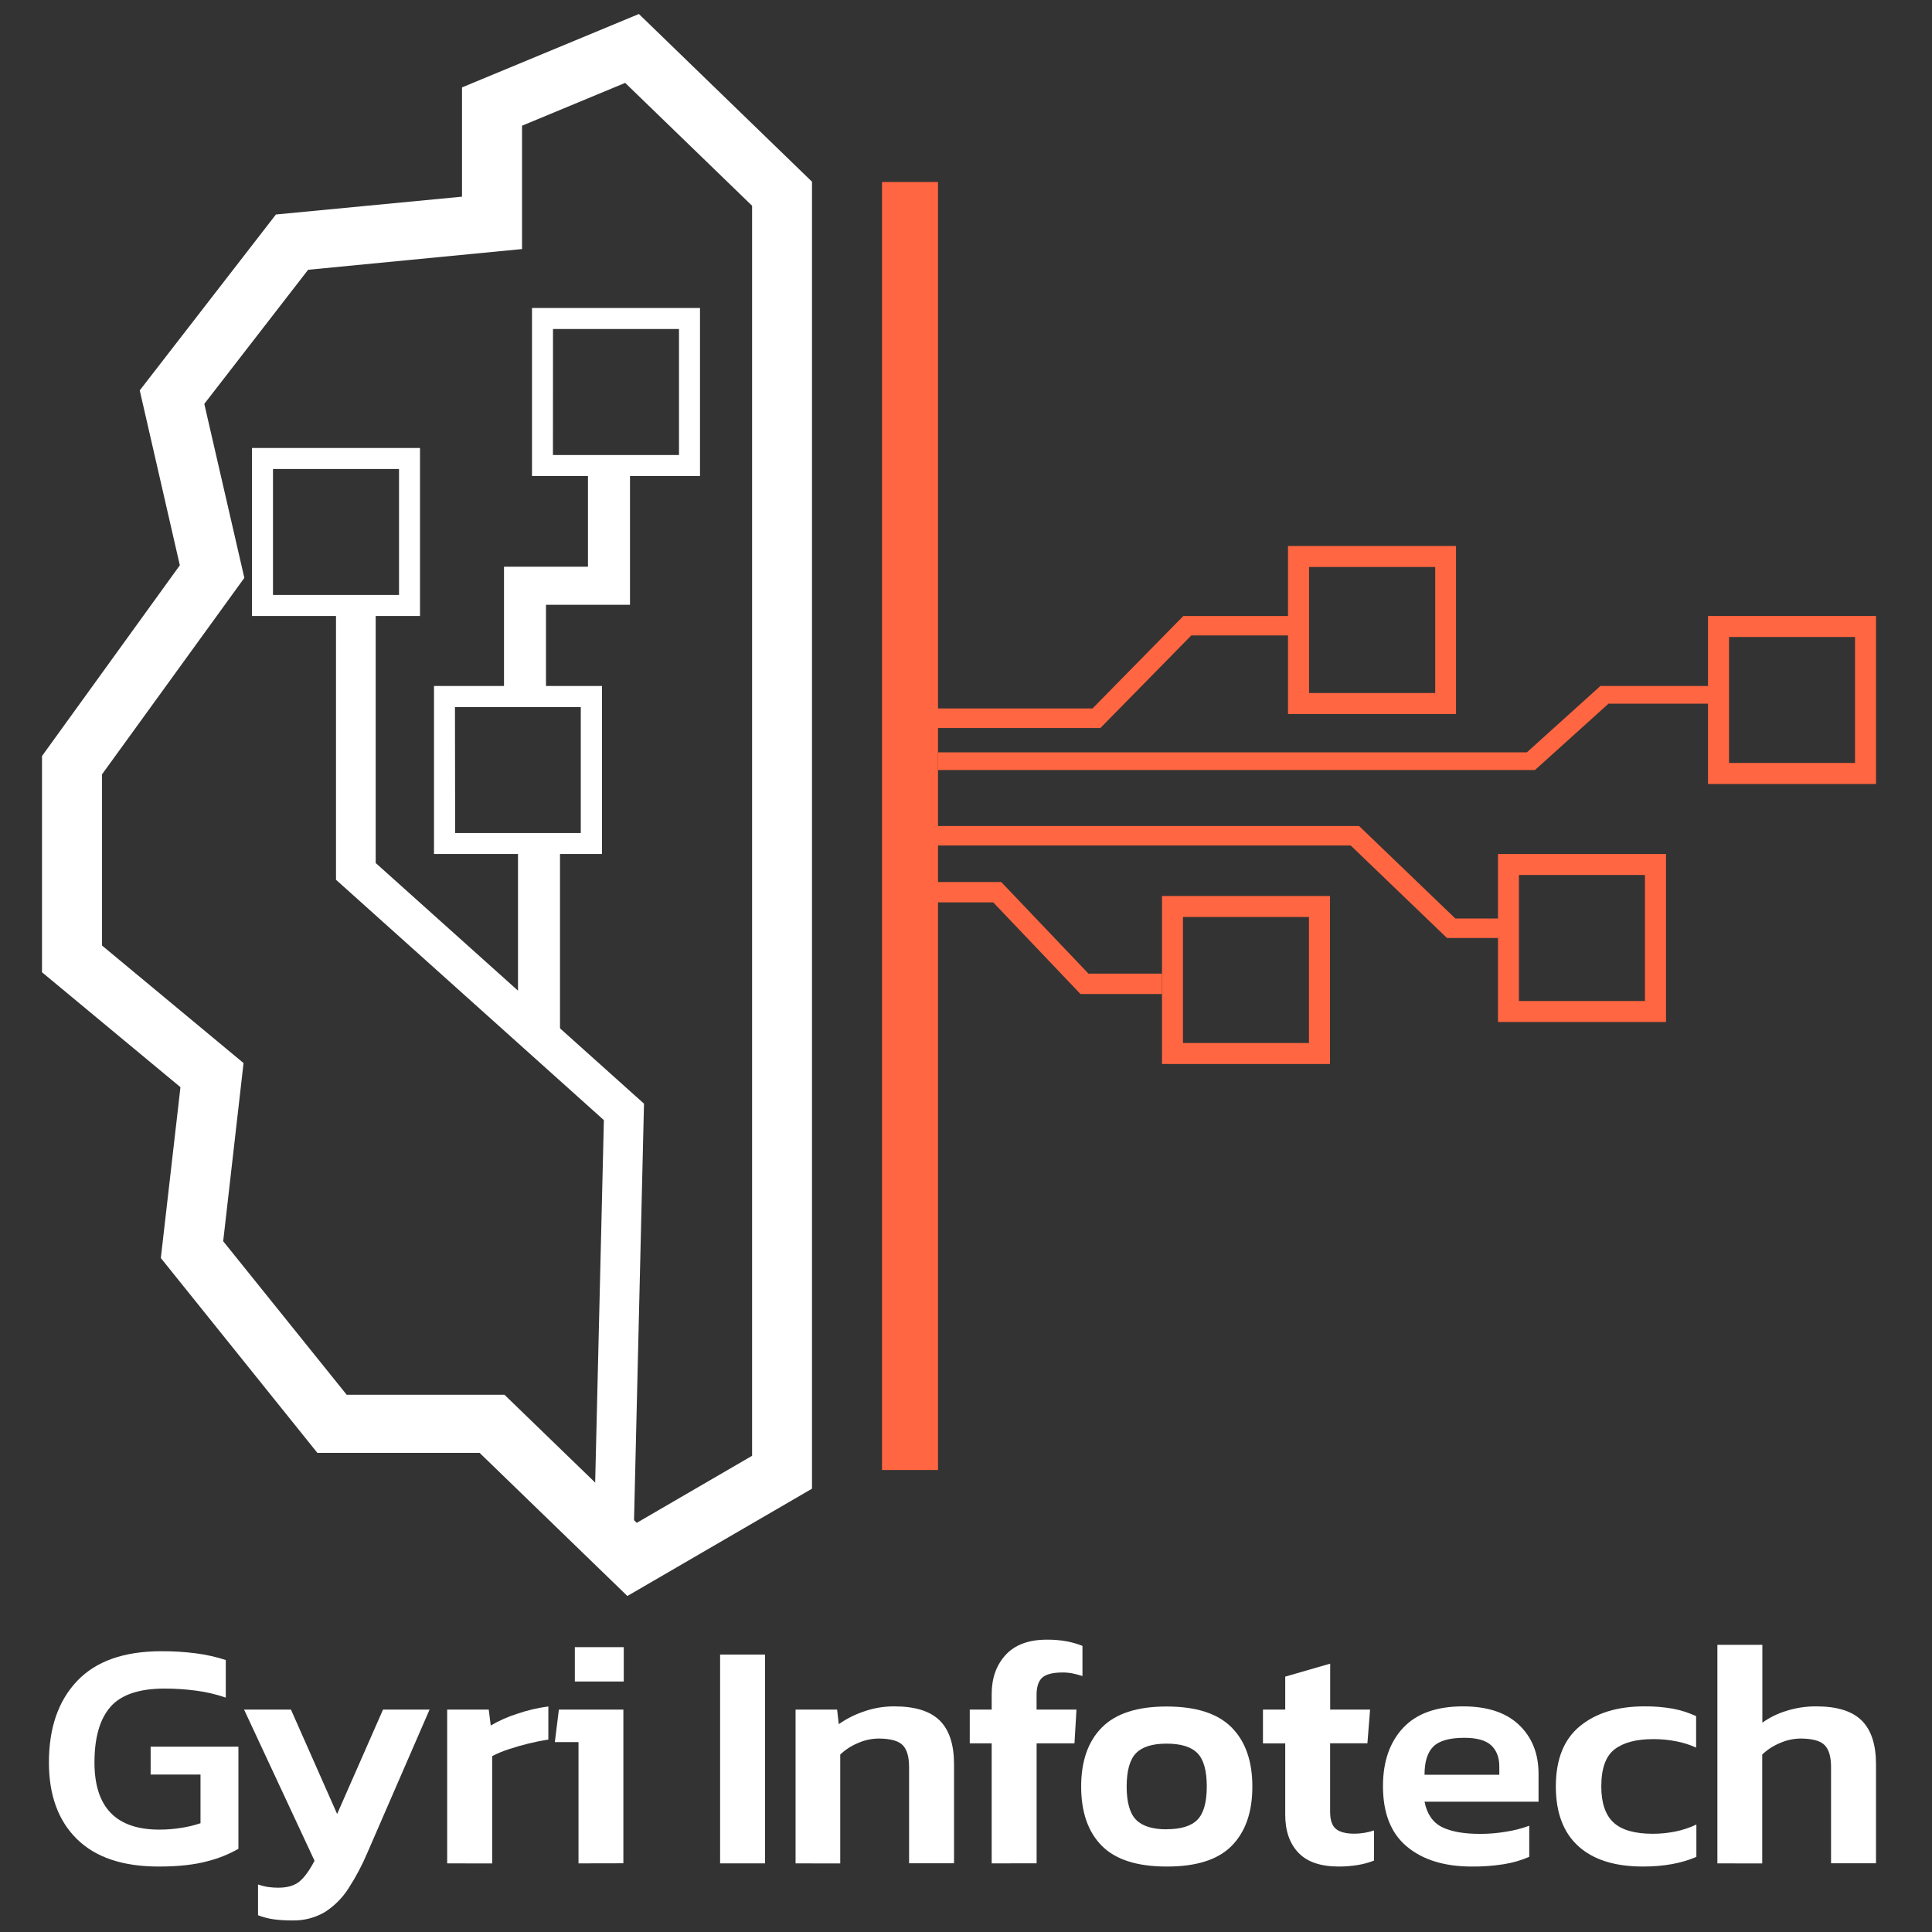 <?xml version="1.0" encoding="UTF-8"?>
<svg width="300px" height="300px" viewBox="0 0 300 300" version="1.1" xmlns="http://www.w3.org/2000/svg" xmlns:xlink="http://www.w3.org/1999/xlink">
    <title>gyri-logo</title>
    <g id="logo" stroke="none" stroke-width="1" fill="none" fill-rule="evenodd">
        <g id="gyri-logo">
            <rect id="Rectangle" fill="#333333" x="0" y="0" width="300" height="300"></rect>
            <g id="Layer-1" transform="translate(6.522, 2.174)" fill-rule="nonzero">
                <g id="Logo">
                    <path d="M90.897,245.652 L67.952,223.428 L42.759,223.428 L18.452,193.172 L21.499,166.642 L0,148.798 L0,115.223 L21.403,85.603 L15.177,58.446 L36.323,31.132 L65.219,28.365 L65.219,11.398 L92.687,0 L119.565,26.042 L119.565,228.989 L90.897,245.652 Z M47.31,214.4 L71.808,214.4 L92.354,234.291 L110.263,223.88 L110.263,29.776 L90.555,10.697 L74.54,17.346 L74.54,36.499 L41.321,39.717 L25.202,60.539 L31.419,87.558 L9.321,118.063 L9.321,144.649 L31.296,162.898 L28.135,190.563 L47.31,214.4 Z" id="Vector" fill="#FFFFFF"></path>
                    <path d="M58.696,93.478 L32.609,93.478 L32.609,67.391 L58.696,67.391 L58.696,93.478 Z M35.867,90.21 L55.437,90.21 L55.437,70.65 L35.867,70.65 L35.867,90.21 Z" id="Vector" fill="#FFFFFF"></path>
                    <path d="M86.957,130.435 L60.87,130.435 L60.87,104.348 L86.957,104.348 L86.957,130.435 Z M64.154,127.176 L83.662,127.176 L83.662,107.616 L64.124,107.616 L64.154,127.176 Z" id="Vector" fill="#FFFFFF"></path>
                    <path d="M102.174,71.739 L76.087,71.739 L76.087,45.652 L102.174,45.652 L102.174,71.739 Z M79.338,68.48 L98.913,68.48 L98.913,48.912 L79.348,48.912 L79.338,68.48 Z" id="Vector" fill="#FFFFFF"></path>
                    <polygon id="Vector" fill="#FFFFFF" points="91.909 234.783 85.736 234.645 87.248 171.758 45.652 134.435 45.652 91.304 51.816 91.304 51.816 131.834 93.478 169.203"></polygon>
                    <polygon id="Vector" fill="#FFFFFF" points="80.435 128.261 73.913 128.261 73.913 158.696 80.435 158.696"></polygon>
                    <polygon id="Vector" fill="#FFFFFF" points="78.258 106.522 71.739 106.522 71.739 85.827 84.776 85.827 84.776 69.565 91.304 69.565 91.304 91.737 78.258 91.737"></polygon>
                    <polygon id="Vector" fill="#FF6641" points="139.13 26.087 130.435 26.087 130.435 226.087 139.13 226.087"></polygon>
                    <path d="M219.565,108.696 L193.478,108.696 L193.478,82.609 L219.565,82.609 L219.565,108.696 Z M196.747,105.437 L216.337,105.437 L216.337,85.867 L196.747,85.867 L196.747,105.437 Z" id="Vector" fill="#FF6641"></path>
                    <path d="M284.783,119.565 L258.696,119.565 L258.696,93.478 L284.783,93.478 L284.783,119.565 Z M261.964,116.297 L281.524,116.297 L281.524,96.737 L261.964,96.737 L261.964,116.297 Z" id="Vector" fill="#FF6641"></path>
                    <path d="M252.174,156.522 L226.087,156.522 L226.087,130.435 L252.174,130.435 L252.174,156.522 Z M229.335,153.263 L248.906,153.263 L248.906,133.693 L229.335,133.693 L229.335,153.263 Z" id="Vector" fill="#FF6641"></path>
                    <path d="M200,163.043 L173.913,163.043 L173.913,136.957 L200,136.957 L200,163.043 Z M177.171,159.784 L196.732,159.784 L196.732,140.216 L177.171,140.216 L177.171,159.784 Z" id="Vector" fill="#FF6641"></path>
                    <polygon id="Vector" fill="#FF6641" points="164.348 110.87 134.783 110.87 134.783 107.838 163.119 107.838 177.228 93.478 195.652 93.478 195.652 96.5 178.457 96.5"></polygon>
                    <polygon id="Vector" fill="#FF6641" points="231.832 117.391 139.13 117.391 139.13 114.646 230.572 114.646 241.984 104.348 260.87 104.348 260.87 107.093 243.244 107.093"></polygon>
                    <polygon id="Vector" fill="#FF6641" points="228.261 143.478 218.164 143.478 203.212 129.111 136.957 129.111 136.957 126.087 204.515 126.087 219.467 140.454 228.261 140.454"></polygon>
                    <polygon id="Vector" fill="#FF6641" points="173.913 152.174 161.251 152.174 147.703 137.943 134.783 137.943 134.783 134.783 148.949 134.783 162.497 149.014 173.913 149.014"></polygon>
                </g>
                <g id="gyri-text" transform="translate(1.074, 252.432)" fill="#FFFFFF">
                    <path d="M17.035,35.229 C11.459,35.229 7.226,33.803 4.336,30.95 C1.445,28.098 0,24.137 0,19.067 C0,13.699 1.462,9.478 4.387,6.406 C7.312,3.334 11.666,1.797 17.45,1.797 C19.262,1.787 21.073,1.897 22.87,2.127 C24.43,2.333 25.967,2.678 27.463,3.159 L27.463,8.997 C25.981,8.489 24.451,8.128 22.895,7.922 C21.261,7.703 19.614,7.594 17.964,7.596 C14.008,7.596 11.203,8.544 9.55,10.441 C7.896,12.338 7.071,15.216 7.073,19.074 C7.073,26.024 10.428,29.498 17.137,29.495 C18.289,29.498 19.438,29.406 20.573,29.22 C21.582,29.068 22.574,28.829 23.538,28.503 L23.538,20.945 L15.796,20.945 L15.796,16.616 L29.425,16.616 L29.425,32.474 C27.94,33.323 26.341,33.968 24.674,34.387 C22.645,34.949 20.099,35.229 17.035,35.229 Z" id="Vector"></path>
                    <path d="M37.736,43.599 C36.786,43.606 35.837,43.547 34.896,43.424 C34.065,43.304 33.252,43.092 32.471,42.793 L32.471,38.009 C32.996,38.197 33.541,38.333 34.095,38.414 C34.6,38.482 35.109,38.515 35.62,38.514 C37.03,38.514 38.123,38.195 38.897,37.557 C39.671,36.919 40.454,35.844 41.245,34.332 L30.303,10.859 L37.582,10.859 L44.754,27.071 L51.879,10.859 L59.106,10.859 L49.454,33.078 C48.645,34.993 47.669,36.837 46.536,38.589 C45.603,40.07 44.349,41.334 42.862,42.291 C41.318,43.199 39.538,43.654 37.736,43.599 Z" id="Vector"></path>
                    <path d="M61.84,34.738 L61.84,10.86 L68.296,10.86 L68.605,13.329 C69.904,12.571 71.287,11.959 72.728,11.505 C74.291,10.966 75.908,10.587 77.552,10.372 L77.552,15.518 C76.621,15.652 75.606,15.853 74.506,16.12 C73.404,16.389 72.356,16.694 71.357,17.027 C70.486,17.31 69.64,17.664 68.829,18.084 L68.829,34.748 L61.84,34.738 Z" id="Vector"></path>
                    <path d="M82.233,34.738 L82.233,15.909 L78.559,15.909 L79.187,10.86 L89.2,10.86 L89.2,34.724 L82.233,34.738 Z M81.664,6.495 L81.664,1.159 L89.262,1.159 L89.262,6.495 L81.664,6.495 Z" id="Vector"></path>
                    <polygon id="Vector" points="104.221 34.737 104.221 2.316 111.202 2.316 111.202 34.737"></polygon>
                    <path d="M115.939,34.738 L115.939,10.86 L122.391,10.86 L122.648,13.125 C123.81,12.303 125.089,11.651 126.444,11.19 C127.988,10.632 129.622,10.351 131.268,10.358 C134.504,10.358 136.862,11.097 138.342,12.573 C139.821,14.049 140.556,16.331 140.546,19.418 L140.546,34.724 L133.565,34.724 L133.565,19.787 C133.565,18.174 133.229,17.033 132.558,16.365 C131.887,15.696 130.639,15.359 128.814,15.354 C127.699,15.368 126.599,15.613 125.588,16.071 C124.581,16.492 123.662,17.089 122.876,17.834 L122.876,34.749 L115.939,34.738 Z" id="Vector"></path>
                    <path d="M146.392,34.737 L146.392,16.102 L142.986,16.102 L142.986,10.859 L146.392,10.859 L146.392,8.458 C146.392,5.974 147.115,3.943 148.56,2.366 C150.006,0.789 152.14,0.001 154.965,0.001 C155.985,-0.01 157.004,0.074 158.007,0.252 C158.857,0.409 159.688,0.649 160.488,0.968 L160.488,5.649 C159.996,5.488 159.495,5.354 158.988,5.247 C158.462,5.143 157.927,5.092 157.39,5.097 C155.92,5.097 154.879,5.356 154.267,5.874 C153.664,6.398 153.363,7.308 153.363,8.569 L153.363,10.859 L159.558,10.859 L159.249,16.095 L153.37,16.095 L153.37,34.73 L146.392,34.737 Z" id="Vector"></path>
                    <path d="M173.546,35.228 C168.968,35.228 165.614,34.153 163.486,32.003 C161.357,29.852 160.29,26.79 160.285,22.814 C160.285,18.853 161.361,15.79 163.511,13.626 C165.662,11.461 169.008,10.379 173.55,10.379 C178.128,10.379 181.493,11.461 183.643,13.626 C185.794,15.79 186.87,18.853 186.87,22.814 C186.87,26.773 185.803,29.836 183.669,32.003 C181.536,34.17 178.161,35.245 173.546,35.228 Z M173.546,29.437 C175.785,29.437 177.386,28.942 178.349,27.953 C179.311,26.964 179.793,25.244 179.793,22.793 C179.793,20.341 179.311,18.621 178.349,17.632 C177.386,16.643 175.785,16.147 173.546,16.145 C171.342,16.145 169.759,16.641 168.799,17.632 C167.839,18.624 167.356,20.344 167.351,22.793 C167.351,25.239 167.834,26.959 168.799,27.953 C169.764,28.947 171.346,29.446 173.546,29.451 L173.546,29.437 Z" id="Vector"></path>
                    <path d="M200.285,35.228 C197.463,35.228 195.372,34.511 194.013,33.077 C192.653,31.644 191.973,29.68 191.973,27.186 L191.973,16.109 L188.516,16.109 L188.516,10.859 L191.973,10.859 L191.973,5.738 L198.955,3.724 L198.955,10.859 L205.15,10.859 L204.735,16.094 L198.944,16.094 L198.944,26.716 C198.944,28.028 199.254,28.926 199.873,29.411 C200.493,29.896 201.457,30.135 202.765,30.128 C203.784,30.119 204.794,29.948 205.756,29.623 L205.756,34.307 C204.958,34.618 204.128,34.847 203.28,34.987 C202.29,35.15 201.288,35.23 200.285,35.228 Z" id="Vector"></path>
                    <path d="M220.935,35.229 C216.702,35.229 213.346,34.197 210.867,32.133 C208.388,30.068 207.15,26.939 207.152,22.743 C207.152,18.949 208.192,15.937 210.272,13.705 C212.352,11.474 215.458,10.358 219.59,10.358 C223.377,10.358 226.278,11.322 228.291,13.25 C230.305,15.178 231.31,17.705 231.308,20.83 L231.308,25.159 L213.605,25.159 C213.982,27.07 214.884,28.384 216.313,29.101 C217.741,29.817 219.763,30.17 222.379,30.158 C223.721,30.152 225.06,30.032 226.38,29.8 C227.569,29.609 228.736,29.305 229.864,28.893 L229.864,33.724 C228.595,34.272 227.259,34.657 225.888,34.87 C224.25,35.127 222.593,35.247 220.935,35.229 Z M213.586,20.98 L225.216,20.98 L225.216,19.672 C225.216,18.296 224.802,17.214 223.974,16.425 C223.146,15.637 221.752,15.242 219.792,15.239 C217.49,15.239 215.881,15.693 214.968,16.601 C214.054,17.509 213.6,18.973 213.605,20.994 L213.586,20.98 Z" id="Vector"></path>
                    <path d="M247.519,35.228 C243.147,35.228 239.799,34.171 237.477,32.057 C235.155,29.942 233.994,26.854 233.994,22.793 C233.994,18.595 235.241,15.474 237.734,13.429 C240.228,11.384 243.558,10.36 247.725,10.357 C249.213,10.341 250.699,10.461 252.164,10.716 C253.412,10.954 254.626,11.343 255.776,11.873 L255.776,16.758 C254.82,16.325 253.815,16.004 252.781,15.801 C251.572,15.557 250.341,15.437 249.107,15.443 C246.491,15.443 244.494,15.971 243.117,17.027 C241.741,18.083 241.052,20.005 241.052,22.793 C241.052,25.344 241.681,27.207 242.937,28.38 C244.194,29.553 246.233,30.14 249.055,30.143 C250.243,30.142 251.428,30.021 252.59,29.785 C253.706,29.556 254.79,29.195 255.816,28.709 L255.816,33.727 C253.521,34.728 250.755,35.228 247.519,35.228 Z" id="Vector"></path>
                    <path d="M259.079,34.738 L259.079,0.804 L266.061,0.804 L266.061,12.888 C267.176,12.092 268.417,11.48 269.735,11.075 C271.252,10.59 272.839,10.348 274.435,10.358 C277.668,10.358 280.025,11.096 281.504,12.573 C282.984,14.049 283.719,16.331 283.709,19.417 L283.709,34.723 L276.728,34.723 L276.728,19.786 C276.728,18.174 276.392,17.033 275.721,16.364 C275.05,15.695 273.803,15.358 271.98,15.353 C270.864,15.368 269.763,15.612 268.75,16.07 C267.745,16.491 266.827,17.089 266.042,17.833 L266.042,34.748 L259.079,34.738 Z" id="Vector"></path>
                </g>
            </g>
        </g>
    </g>
</svg>